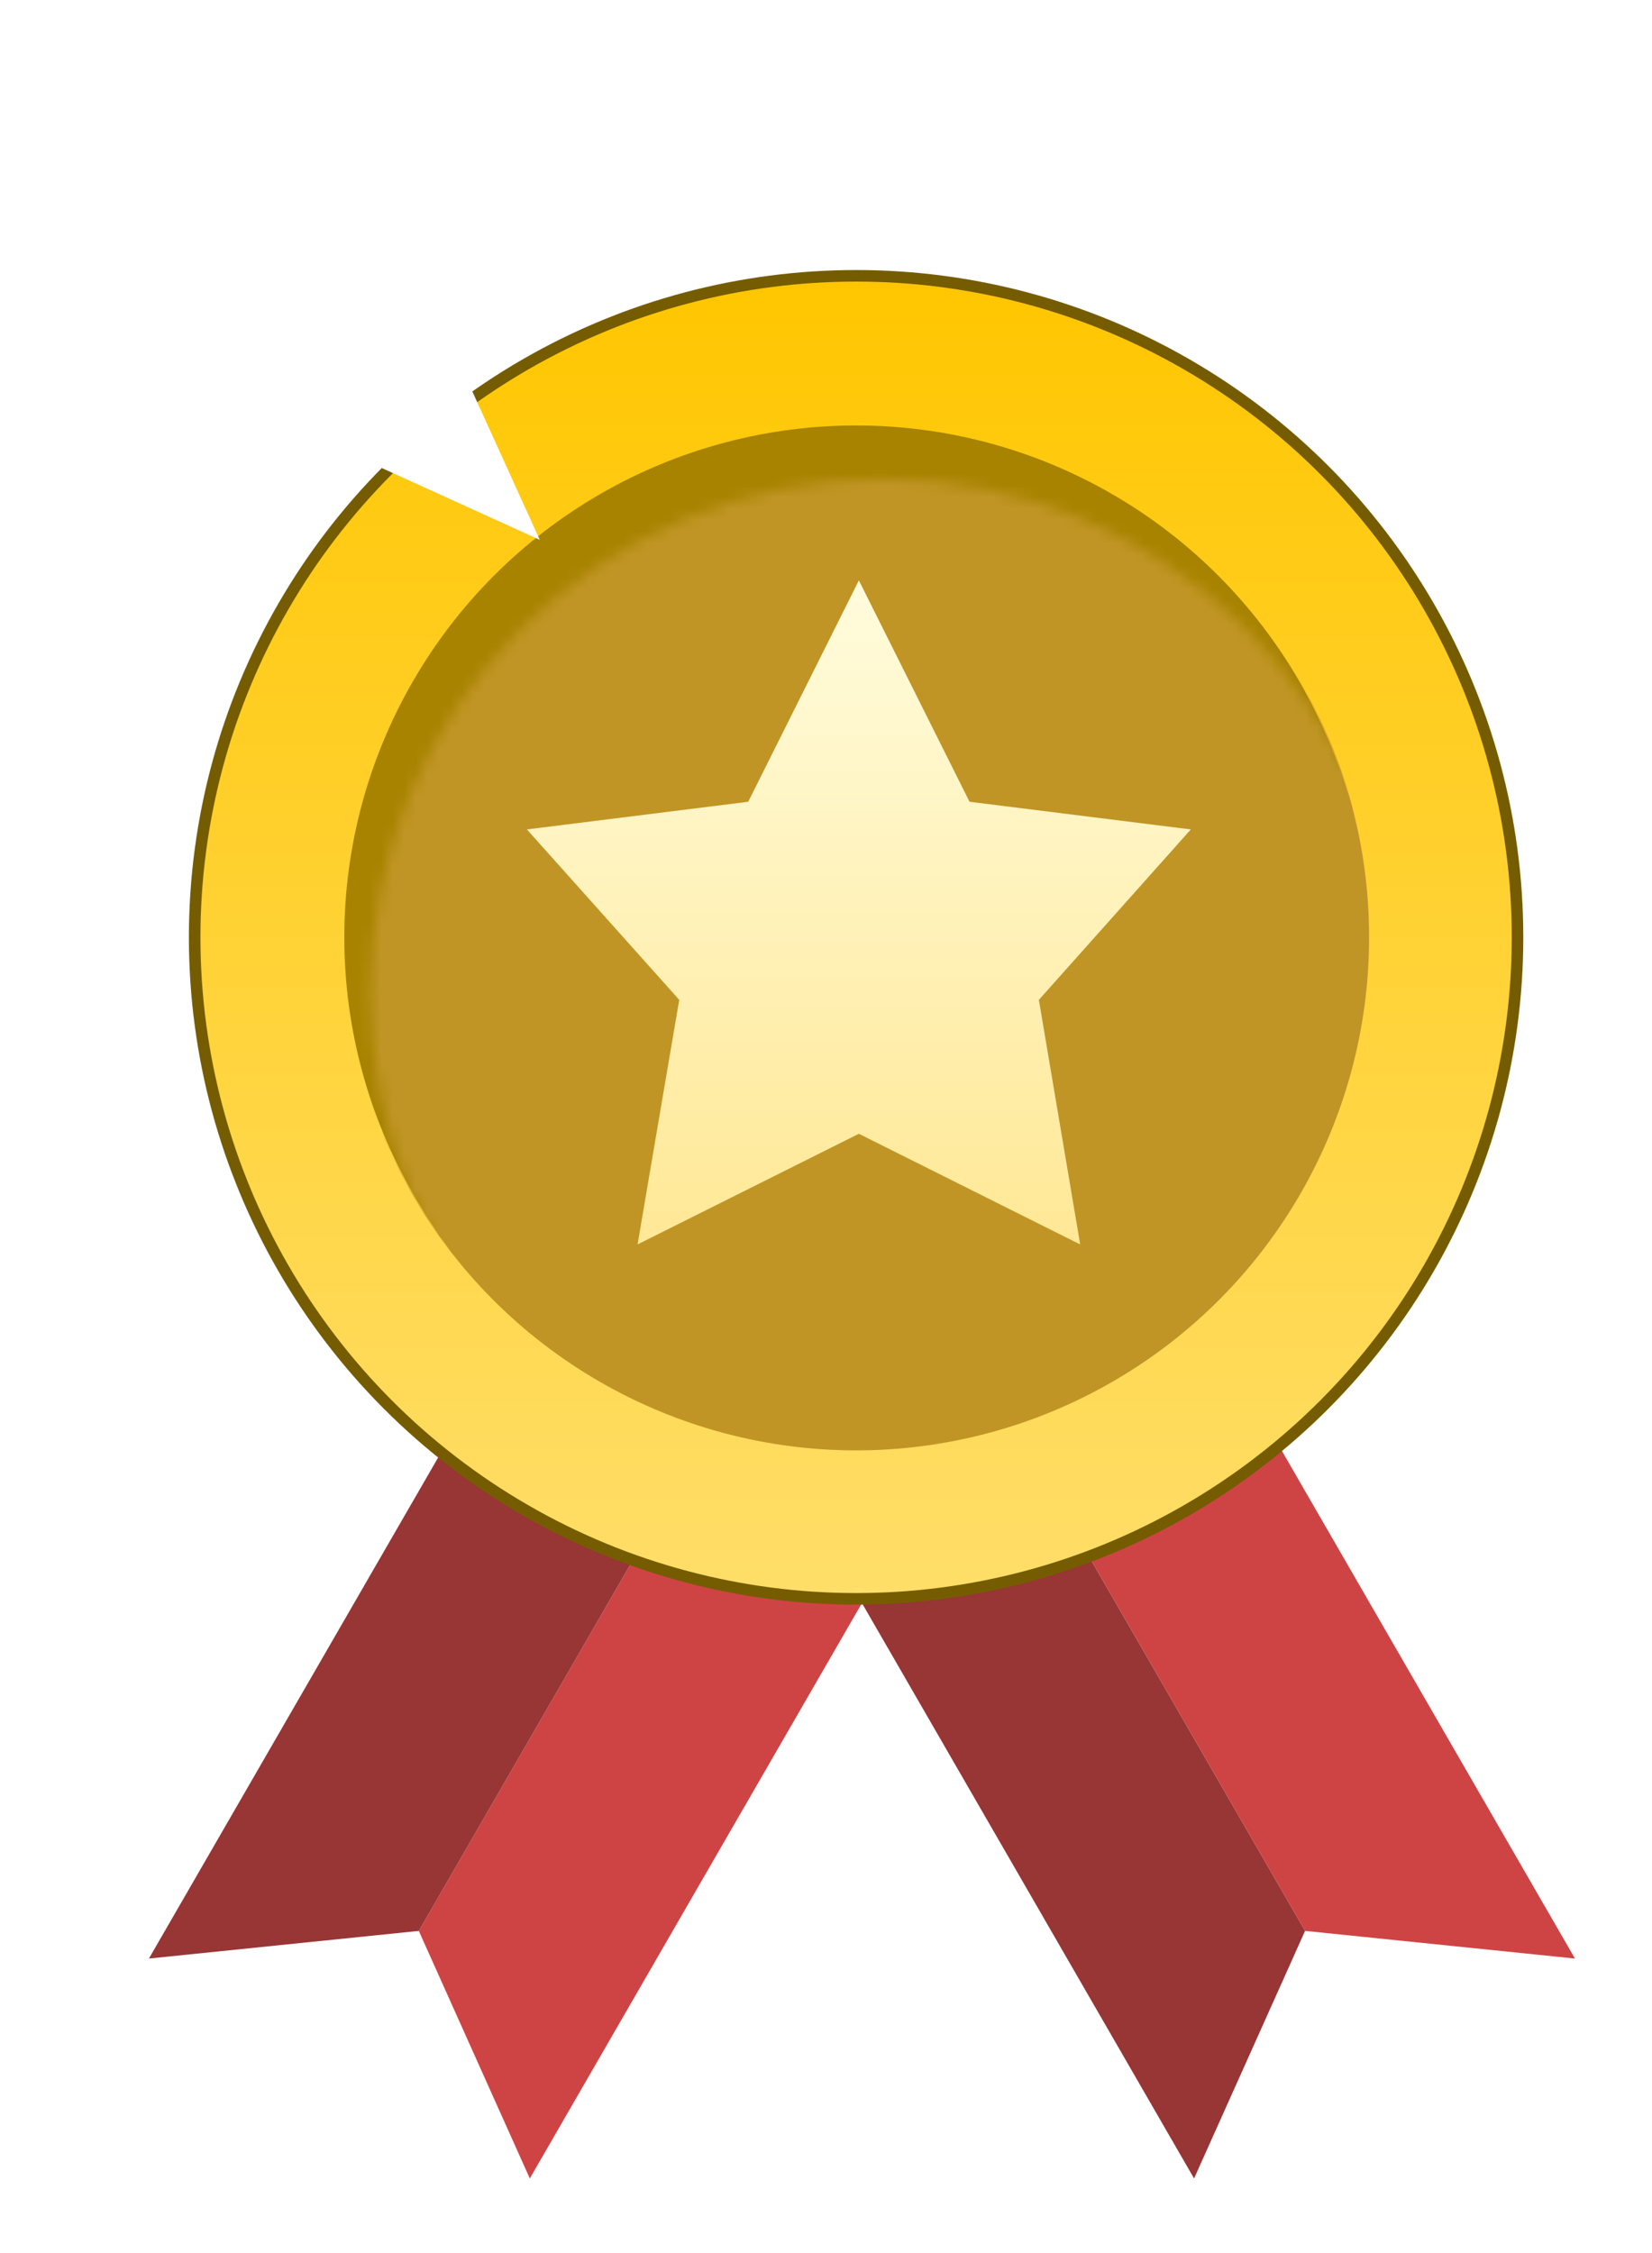 <svg width="143" height="195" viewBox="0 0 143 195" fill="none" xmlns="http://www.w3.org/2000/svg">
<g filter="url(#filter0_d_3292_5220)">
<path d="M57.367 115.563L73.852 125.08L40.377 183.061L30.768 161.633L57.367 115.563Z" fill="#CE4444"/>
<path d="M57.367 115.563L40.882 106.045L7.407 164.026L30.768 161.633L57.367 115.563Z" fill="#983535"/>
<path d="M80.887 115.563L64.402 125.08L97.877 183.061L107.485 161.633L80.887 115.563Z" fill="#983535"/>
<path d="M80.887 115.563L97.371 106.045L130.847 164.026L107.485 161.633L80.887 115.563Z" fill="#CE4444"/>
<circle cx="68.621" cy="75.641" r="57.254" fill="url(#paint0_linear_3292_5220)" stroke="#765C00"/>
<circle cx="68.622" cy="75.641" r="44.302" fill="#A88300"/>
<mask id="mask0_3292_5220" style="mask-type:alpha" maskUnits="userSpaceOnUse" x="26" y="35" width="90" height="90">
<circle cx="70.987" cy="80.371" r="44.405" fill="#C28B37"/>
</mask>
<g mask="url(#mask0_3292_5220)">
<circle cx="68.623" cy="75.641" r="44.405" fill="#C09525"/>
</g>
<path d="M68.861 44.749L78.44 63.907L97.597 66.302L84.442 81.053L88.019 102.222L68.861 92.643L49.704 102.222L53.312 81.053L40.125 66.302L59.282 63.907L68.861 44.749Z" fill="url(#paint1_linear_3292_5220)"/>
<path d="M13.747 41.236L19.992 27.491L13.747 13.745L27.492 19.991L41.238 13.745L34.992 27.491L41.238 41.236L27.492 34.99L13.747 41.236Z" fill="white"/>
</g>
<defs>
<filter id="filter0_d_3292_5220" x="6.623" y="12.962" width="135.977" height="181.852" filterUnits="userSpaceOnUse" color-interpolation-filters="sRGB">
<feFlood flood-opacity="0" result="BackgroundImageFix"/>
<feColorMatrix in="SourceAlpha" type="matrix" values="0 0 0 0 0 0 0 0 0 0 0 0 0 0 0 0 0 0 127 0" result="hardAlpha"/>
<feOffset dx="5.484" dy="5.484"/>
<feGaussianBlur stdDeviation="3.134"/>
<feComposite in2="hardAlpha" operator="out"/>
<feColorMatrix type="matrix" values="0 0 0 0 0 0 0 0 0 0 0 0 0 0 0 0 0 0 0.3 0"/>
<feBlend mode="normal" in2="BackgroundImageFix" result="effect1_dropShadow_3292_5220"/>
<feBlend mode="normal" in="SourceGraphic" in2="effect1_dropShadow_3292_5220" result="shape"/>
</filter>
<linearGradient id="paint0_linear_3292_5220" x1="68.621" y1="18.887" x2="68.621" y2="132.395" gradientUnits="userSpaceOnUse">
<stop stop-color="#FFC600"/>
<stop offset="1" stop-color="#FFDE69"/>
</linearGradient>
<linearGradient id="paint1_linear_3292_5220" x1="68.861" y1="44.749" x2="68.861" y2="102.222" gradientUnits="userSpaceOnUse">
<stop stop-color="#FFFCDD"/>
<stop offset="1" stop-color="#FFE896"/>
</linearGradient>
</defs>
</svg>
